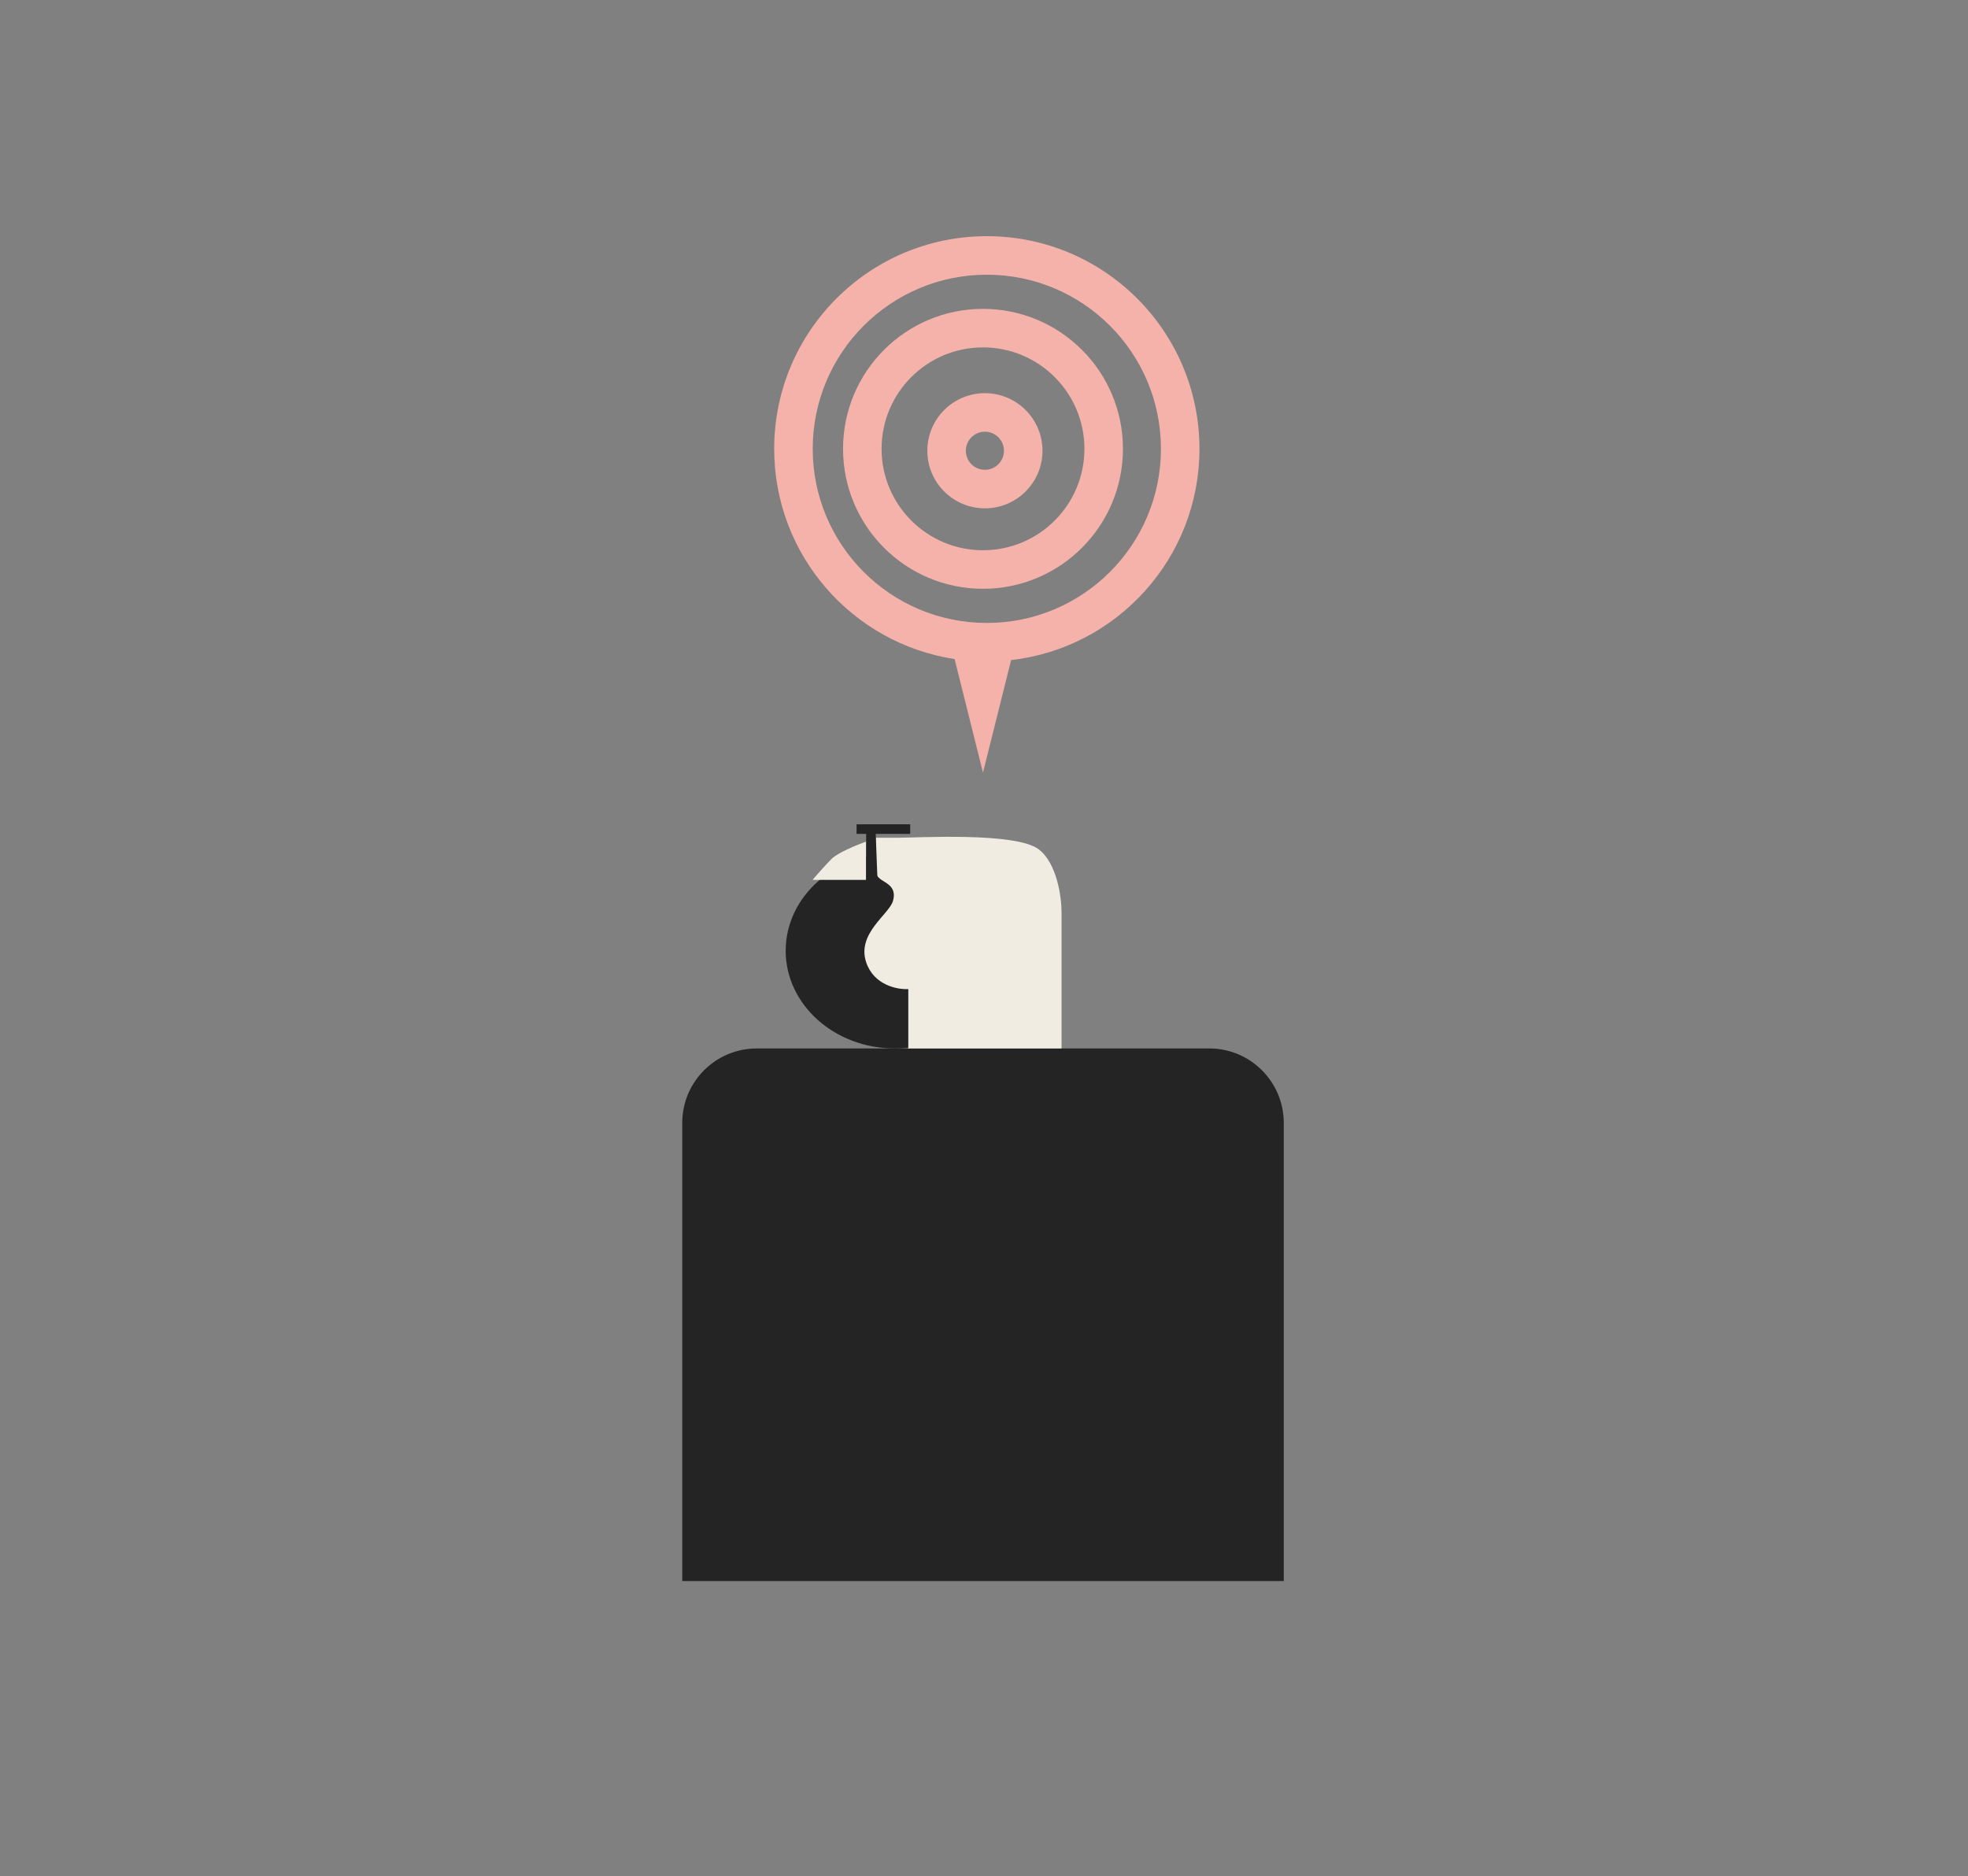 <?xml version="1.0" encoding="UTF-8"?> <svg xmlns="http://www.w3.org/2000/svg" width="300" height="286" viewBox="0 0 300 286" fill="none"><rect x="0" y="0" width="300" height="286" fill="#808080" stroke="none"/> <path d="M104 171.171C104 164.9 109.084 159.816 115.355 159.816H184.341C190.612 159.816 195.696 164.9 195.696 171.171V240.999H104V171.171Z" fill="#242424"></path> <ellipse cx="136.415" cy="144.924" rx="16.645" ry="14.893" fill="#242424"></ellipse> <path d="M132.036 134.119H123.859C124.443 133.438 125.845 131.842 126.78 130.907C127.714 129.973 130.673 128.766 132.036 128.279V134.119Z" fill="#F0ECE1"></path> <path d="M133.496 132.951V128.279V127.695H137C139.921 127.695 154.814 126.819 158.318 129.447C161.122 131.55 161.823 136.748 161.823 139.084V159.818H138.461V150.765C136.806 150.862 133.204 150.181 132.036 146.676C130.576 142.296 135.54 139.376 136.124 137.332C136.708 135.287 135.248 134.703 134.372 134.119C133.671 133.652 133.496 133.146 133.496 132.951Z" fill="#F0ECE1"></path> <path d="M132.034 127.109V134.701H133.786L133.494 127.109H138.751V125.648H130.574V127.109H132.034Z" fill="#242424"></path> <path fill-rule="evenodd" clip-rule="evenodd" d="M176.971 68.415C176.971 83.073 165.088 94.956 150.43 94.956C135.772 94.956 123.89 83.073 123.89 68.415C123.89 53.757 135.772 41.874 150.43 41.874C165.088 41.874 176.971 53.757 176.971 68.415ZM154.132 100.62C170.291 98.783 182.845 85.065 182.845 68.415C182.845 50.513 168.332 36 150.43 36C132.528 36 118.016 50.513 118.016 68.415C118.016 84.647 129.948 98.093 145.519 100.46L149.846 117.766L154.132 100.62ZM149.846 52.954C141.308 52.954 134.386 59.876 134.386 68.415C134.386 76.954 141.308 83.875 149.846 83.875C158.385 83.875 165.307 76.954 165.307 68.415C165.307 59.876 158.385 52.954 149.846 52.954ZM128.512 68.415C128.512 56.632 138.064 47.08 149.846 47.08C161.629 47.08 171.181 56.632 171.181 68.415C171.181 80.198 161.629 89.749 149.846 89.749C138.064 89.749 128.512 80.198 128.512 68.415ZM147.234 68.708C147.234 67.105 148.534 65.805 150.138 65.805C151.741 65.805 153.041 67.105 153.041 68.708C153.041 70.312 151.741 71.612 150.138 71.612C148.534 71.612 147.234 70.312 147.234 68.708ZM150.138 59.931C145.29 59.931 141.36 63.861 141.36 68.708C141.36 73.556 145.29 77.486 150.138 77.486C154.985 77.486 158.915 73.556 158.915 68.708C158.915 63.861 154.985 59.931 150.138 59.931Z" fill="#F4B2AA"></path> </svg> 